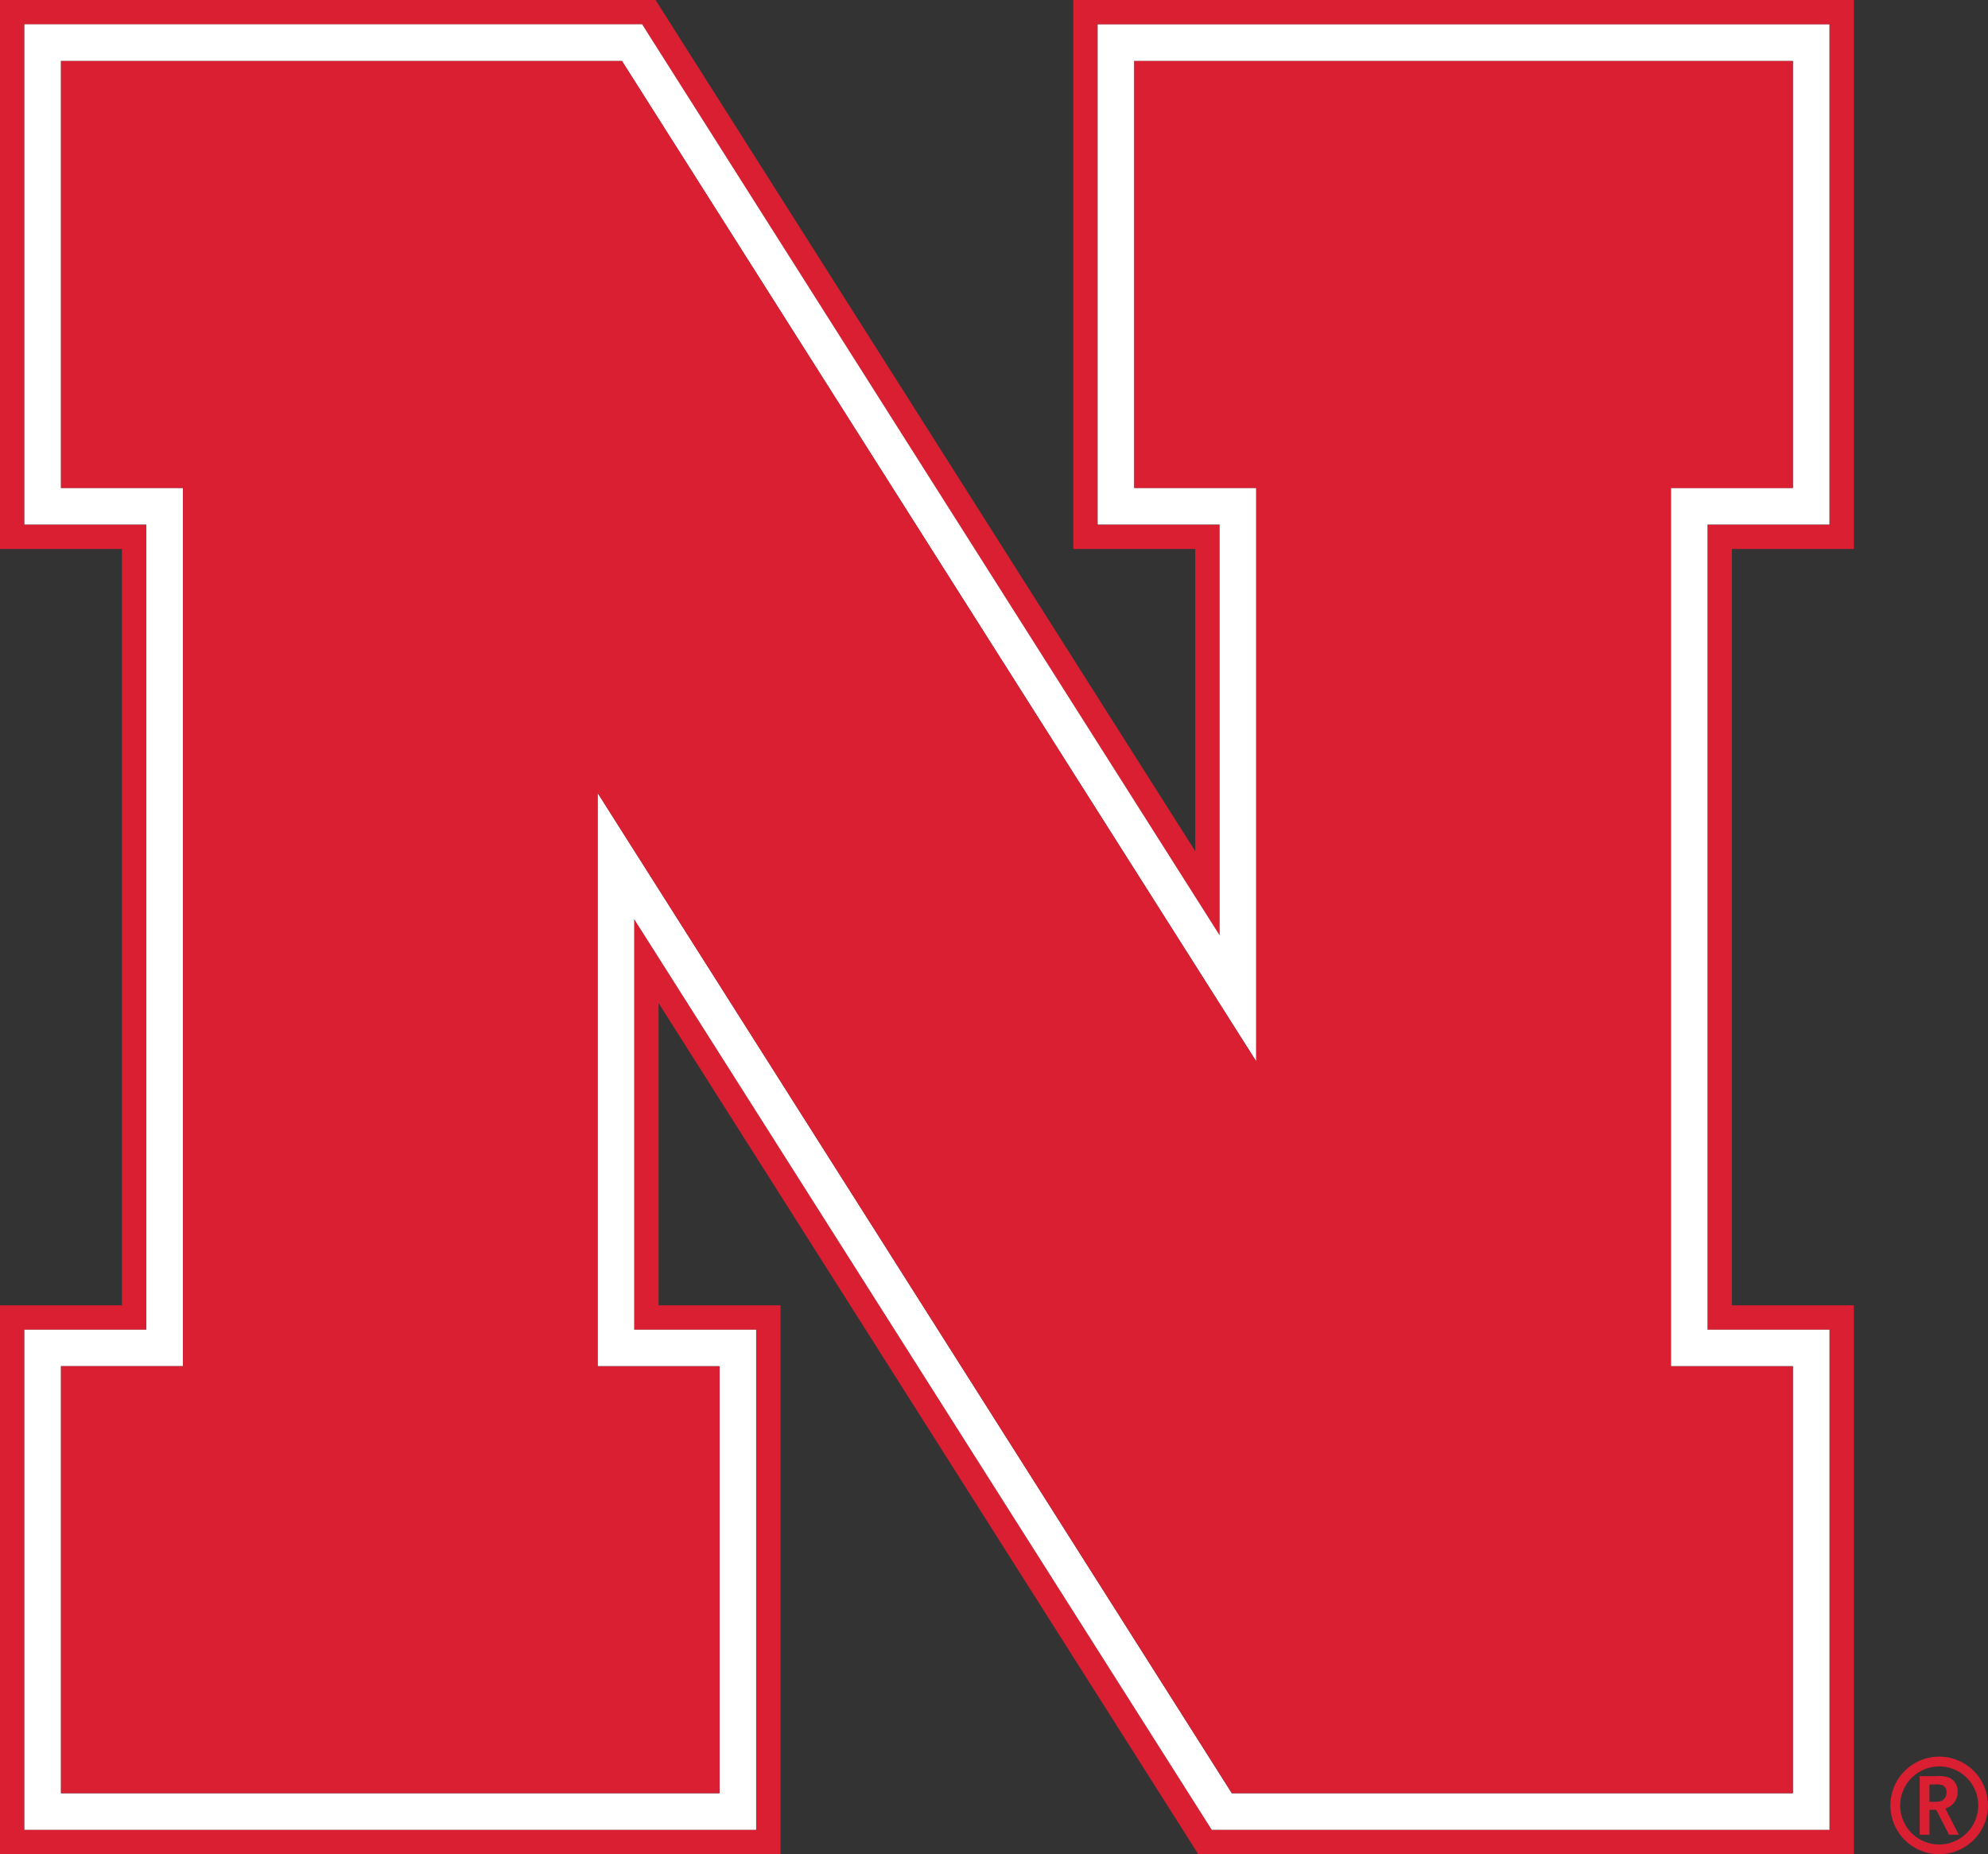 <svg xmlns="http://www.w3.org/2000/svg" width="63.166" height="58.904" viewBox="0 0 63.166 58.904"><rect x="0" y="0" width="63.166" height="58.904" fill="#333333" stroke="none"/><g data-name="Nebraska - University of Nebraska, Lincoln - Primary"><g data-name="Group 163"><g data-name="Group 161"><path data-name="Path 564" d="M61.636 55.803a1.55 1.55 0 1 0 1.529 1.553 1.549 1.549 0 0 0-1.529-1.553Zm-.018 2.791a1.24 1.24 0 1 1 1.238-1.239 1.247 1.247 0 0 1-1.237 1.239Z" fill="#da1f33"/><g data-name="Group 160"><path data-name="Path 565" d="M60.996 56.423h.547a.894.894 0 0 1 .413.059.469.469 0 0 1 .246.438.553.553 0 0 1-.134.369.592.592 0 0 1-.215.148l-.04.019.425.829h-.31l-.407-.792h-.214v.792h-.31Zm.477.815a1.057 1.057 0 0 0 .143-.009.277.277 0 0 0 .23-.293.218.218 0 0 0-.156-.234.666.666 0 0 0-.232-.014h-.153v.549Z" fill="#da1f33"/></g></g><g data-name="Group 162"><path data-name="Path 566" d="M56.966 0H34.102v17.439h3.875v9.6L21.4.9l-.571-.9H0v17.439h3.875v24.027H0v17.438h24.8V41.466h-3.874v-9.6l16.578 26.138.571.9h20.829V41.466h-3.876V17.439h3.875V0Zm1.163 1.938v14.726h-3.876v25.577h3.875v15.883H38.501l-.342-.54-18.008-28.39v13.047h3.875v15.883H.775V42.241H4.65V16.664H.775V.775h19.628l.342.54 18.007 28.4V16.664h-3.875V.775h23.252Z" fill="#da1f33"/><path data-name="Path 567" d="M56.966.775H34.877v15.888h3.875v13.049l-18.007-28.4-.342-.54H.775v15.891H4.65v25.578H.775v15.887h23.251V42.241h-3.875V29.199L38.16 57.588l.342.54h19.627V42.241h-3.876V16.663h3.875V.775ZM22.86 43.399v13.567H1.938V43.399h3.875v-27.9H1.938V1.938H19.76l20.155 31.778V15.499H36.04V1.938h20.926v13.561h-3.875v27.9h3.875v13.567H39.14L18.989 25.19v18.209Z" fill="#fff"/></g><path data-name="Path 568" d="M39.915 33.717 19.764 1.938H1.938v13.563h3.875v27.9H1.938v13.561h20.926V43.404h-3.875V25.191l20.152 31.771h17.825V43.404h-3.875v-27.9h3.875V1.938H36.04v13.563h3.875Z" fill="#da1f33"/></g></g></svg>